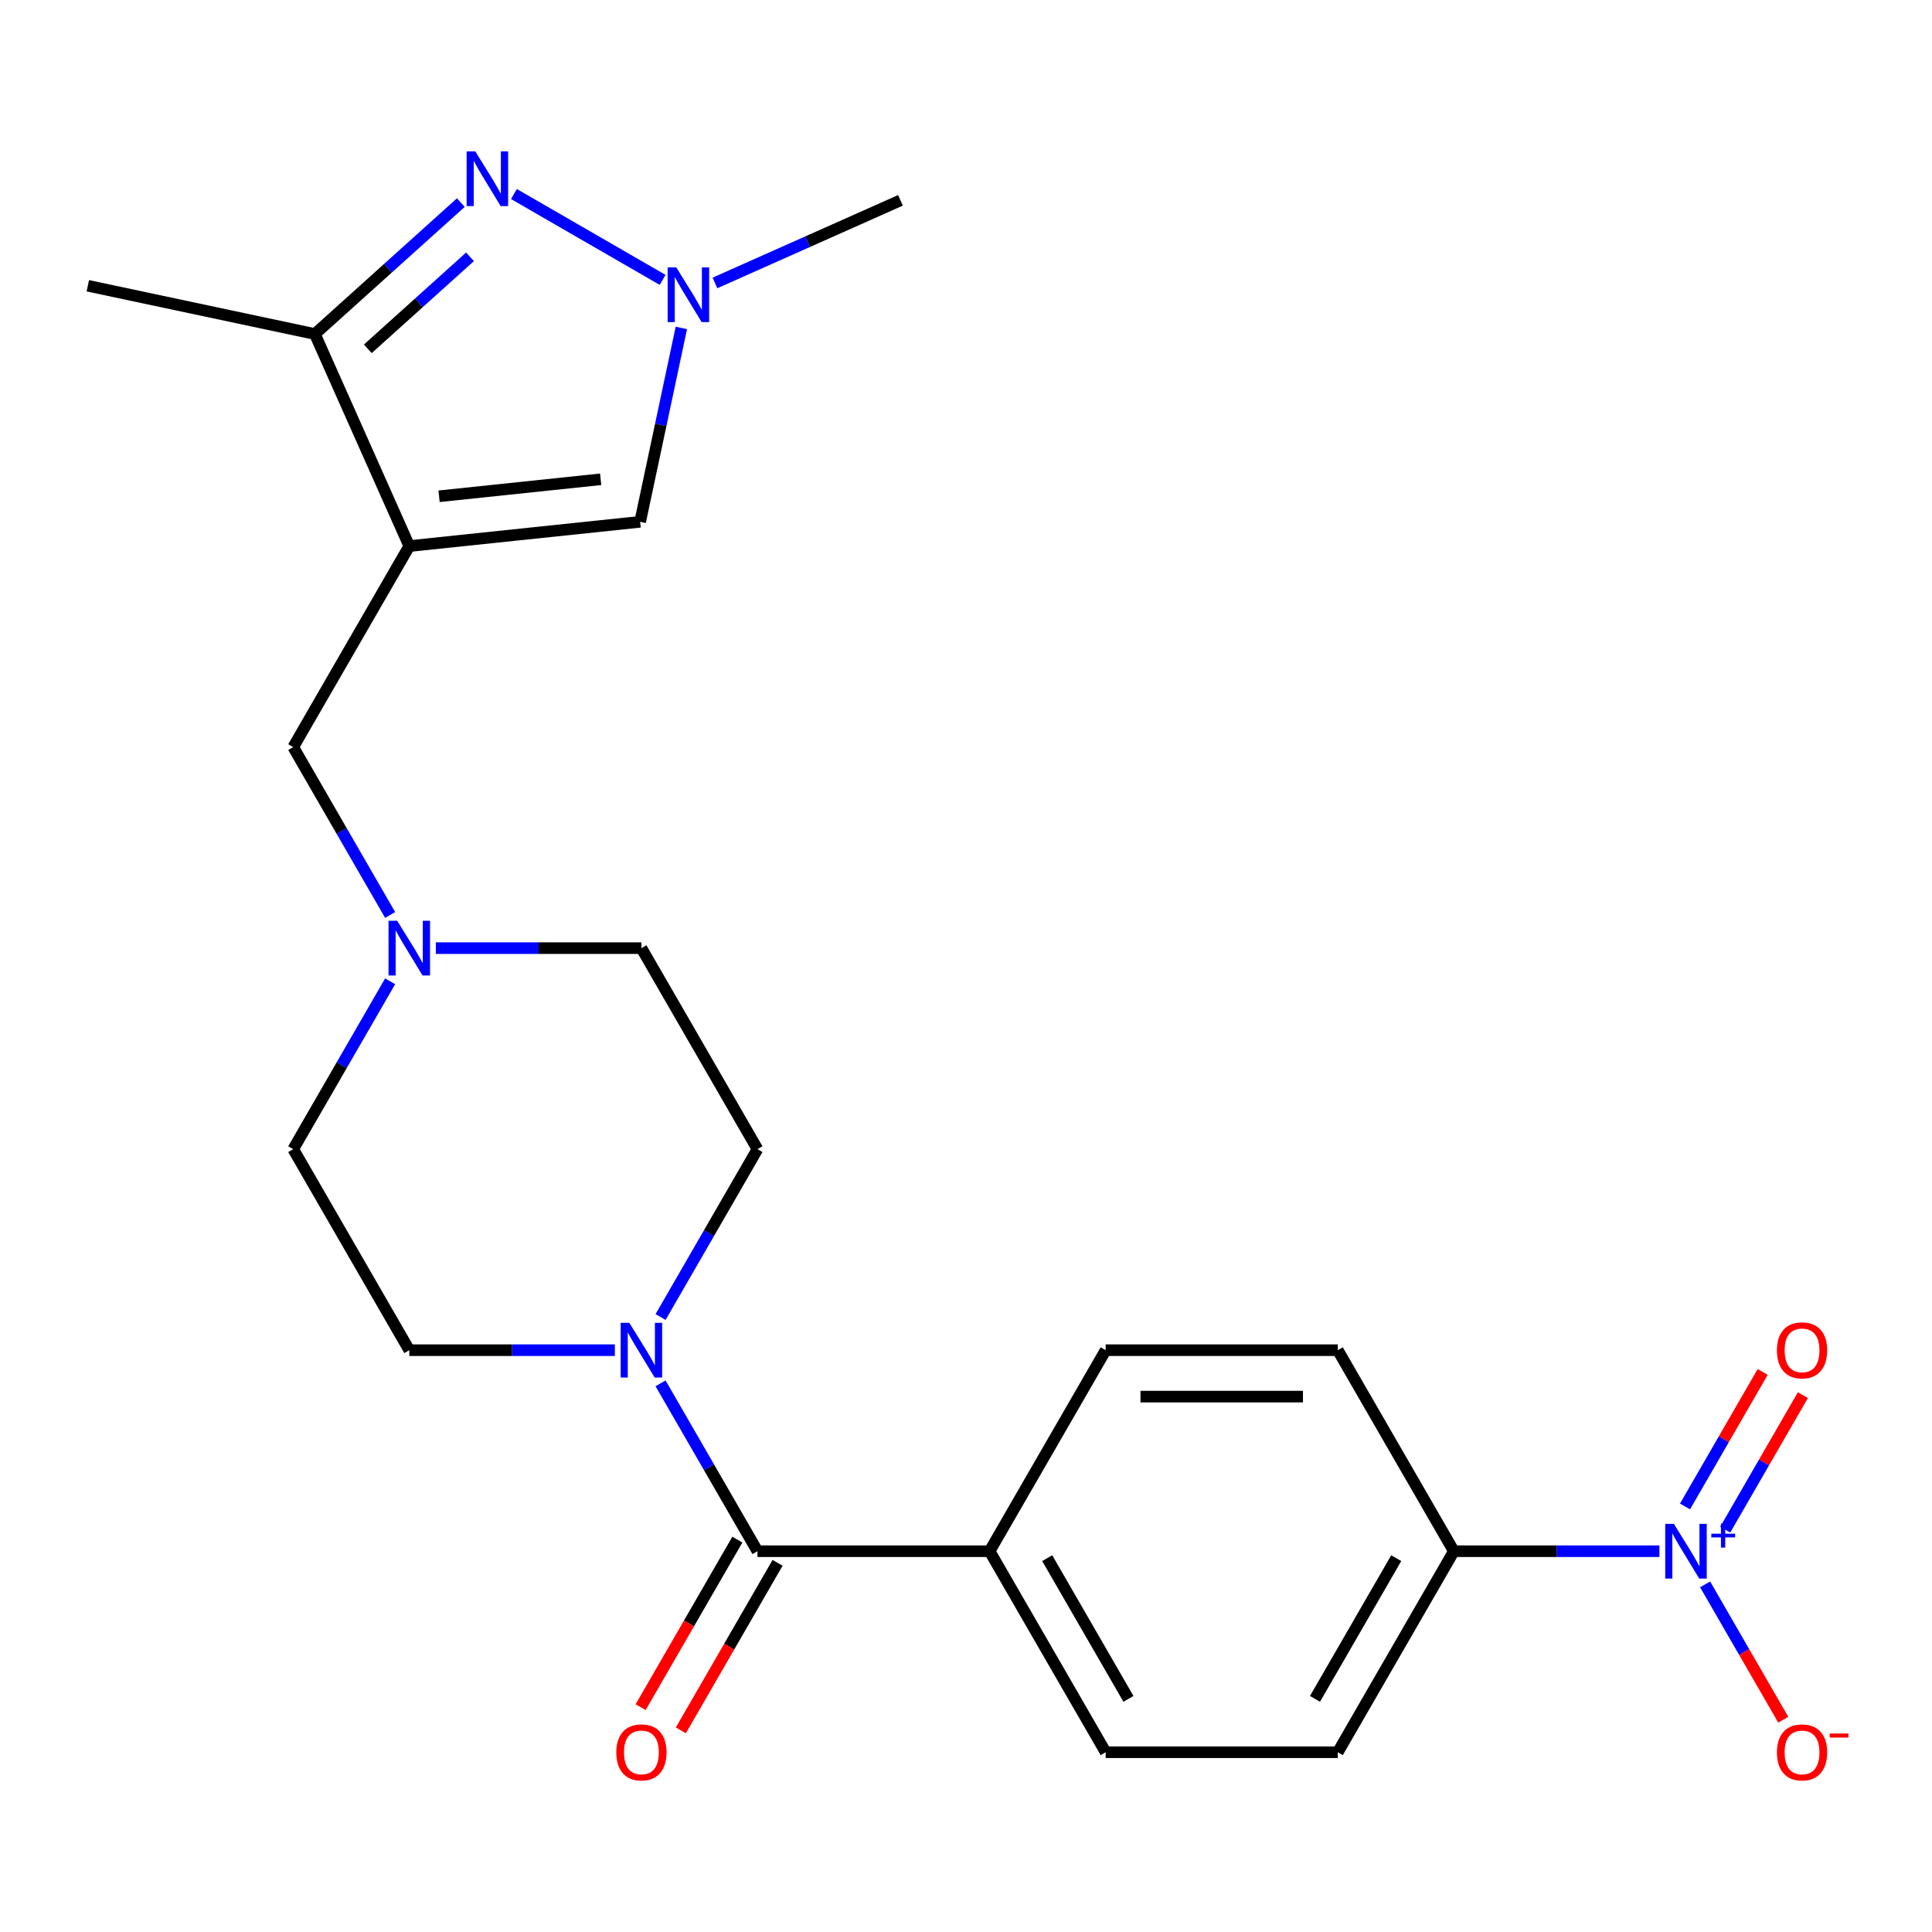 <?xml version='1.0' encoding='iso-8859-1'?>
<svg version='1.1' baseProfile='full'
              xmlns='http://www.w3.org/2000/svg'
                      xmlns:rdkit='http://www.rdkit.org/xml'
                      xmlns:xlink='http://www.w3.org/1999/xlink'
                  xml:space='preserve'
width='1000px' height='1000px' viewBox='0 0 1000 1000'>
<!-- END OF HEADER -->
<rect style='opacity:1.0;fill:#FFFFFF;stroke:none' width='1000' height='1000' x='0' y='0'> </rect>
<path class='bond-3' d='M 211.845,282.652 L 162.977,172.892' style='fill:none;fill-rule:evenodd;stroke:#000000;stroke-width:6px;stroke-linecap:butt;stroke-linejoin:miter;stroke-opacity:1' />
<path class='bond-5' d='M 211.845,282.652 L 331.335,270.093' style='fill:none;fill-rule:evenodd;stroke:#000000;stroke-width:6px;stroke-linecap:butt;stroke-linejoin:miter;stroke-opacity:1' />
<path class='bond-5' d='M 227.257,256.87 L 310.9,248.079' style='fill:none;fill-rule:evenodd;stroke:#000000;stroke-width:6px;stroke-linecap:butt;stroke-linejoin:miter;stroke-opacity:1' />
<path class='bond-8' d='M 211.845,282.652 L 151.771,386.703' style='fill:none;fill-rule:evenodd;stroke:#000000;stroke-width:6px;stroke-linecap:butt;stroke-linejoin:miter;stroke-opacity:1' />
<path class='bond-0' d='M 238.52,104.872 L 200.748,138.882' style='fill:none;fill-rule:evenodd;stroke:#0000FF;stroke-width:6px;stroke-linecap:butt;stroke-linejoin:miter;stroke-opacity:1' />
<path class='bond-0' d='M 200.748,138.882 L 162.977,172.892' style='fill:none;fill-rule:evenodd;stroke:#000000;stroke-width:6px;stroke-linecap:butt;stroke-linejoin:miter;stroke-opacity:1' />
<path class='bond-0' d='M 243.268,132.932 L 216.827,156.739' style='fill:none;fill-rule:evenodd;stroke:#0000FF;stroke-width:6px;stroke-linecap:butt;stroke-linejoin:miter;stroke-opacity:1' />
<path class='bond-0' d='M 216.827,156.739 L 190.387,180.546' style='fill:none;fill-rule:evenodd;stroke:#000000;stroke-width:6px;stroke-linecap:butt;stroke-linejoin:miter;stroke-opacity:1' />
<path class='bond-24' d='M 266.008,100.432 L 342.968,144.865' style='fill:none;fill-rule:evenodd;stroke:#0000FF;stroke-width:6px;stroke-linecap:butt;stroke-linejoin:miter;stroke-opacity:1' />
<path class='bond-1' d='M 858.914,802.907 L 805.712,802.907' style='fill:none;fill-rule:evenodd;stroke:#0000FF;stroke-width:6px;stroke-linecap:butt;stroke-linejoin:miter;stroke-opacity:1' />
<path class='bond-1' d='M 805.712,802.907 L 752.51,802.907' style='fill:none;fill-rule:evenodd;stroke:#000000;stroke-width:6px;stroke-linecap:butt;stroke-linejoin:miter;stroke-opacity:1' />
<path class='bond-10' d='M 882.567,820.071 L 902.791,855.1' style='fill:none;fill-rule:evenodd;stroke:#0000FF;stroke-width:6px;stroke-linecap:butt;stroke-linejoin:miter;stroke-opacity:1' />
<path class='bond-10' d='M 902.791,855.1 L 923.016,890.13' style='fill:none;fill-rule:evenodd;stroke:#FF0000;stroke-width:6px;stroke-linecap:butt;stroke-linejoin:miter;stroke-opacity:1' />
<path class='bond-12' d='M 892.972,791.751 L 913.07,756.941' style='fill:none;fill-rule:evenodd;stroke:#0000FF;stroke-width:6px;stroke-linecap:butt;stroke-linejoin:miter;stroke-opacity:1' />
<path class='bond-12' d='M 913.07,756.941 L 933.167,722.131' style='fill:none;fill-rule:evenodd;stroke:#FF0000;stroke-width:6px;stroke-linecap:butt;stroke-linejoin:miter;stroke-opacity:1' />
<path class='bond-12' d='M 872.162,779.736 L 892.259,744.926' style='fill:none;fill-rule:evenodd;stroke:#0000FF;stroke-width:6px;stroke-linecap:butt;stroke-linejoin:miter;stroke-opacity:1' />
<path class='bond-12' d='M 892.259,744.926 L 912.357,710.117' style='fill:none;fill-rule:evenodd;stroke:#FF0000;stroke-width:6px;stroke-linecap:butt;stroke-linejoin:miter;stroke-opacity:1' />
<path class='bond-2' d='M 352.667,169.735 L 342.001,219.914' style='fill:none;fill-rule:evenodd;stroke:#0000FF;stroke-width:6px;stroke-linecap:butt;stroke-linejoin:miter;stroke-opacity:1' />
<path class='bond-2' d='M 342.001,219.914 L 331.335,270.093' style='fill:none;fill-rule:evenodd;stroke:#000000;stroke-width:6px;stroke-linecap:butt;stroke-linejoin:miter;stroke-opacity:1' />
<path class='bond-22' d='M 370.059,146.452 L 418.067,125.077' style='fill:none;fill-rule:evenodd;stroke:#0000FF;stroke-width:6px;stroke-linecap:butt;stroke-linejoin:miter;stroke-opacity:1' />
<path class='bond-22' d='M 418.067,125.077 L 466.075,103.702' style='fill:none;fill-rule:evenodd;stroke:#000000;stroke-width:6px;stroke-linecap:butt;stroke-linejoin:miter;stroke-opacity:1' />
<path class='bond-23' d='M 162.977,172.892 L 45.455,147.911' style='fill:none;fill-rule:evenodd;stroke:#000000;stroke-width:6px;stroke-linecap:butt;stroke-linejoin:miter;stroke-opacity:1' />
<path class='bond-4' d='M 392.067,802.907 L 366.985,759.463' style='fill:none;fill-rule:evenodd;stroke:#000000;stroke-width:6px;stroke-linecap:butt;stroke-linejoin:miter;stroke-opacity:1' />
<path class='bond-4' d='M 366.985,759.463 L 341.902,716.02' style='fill:none;fill-rule:evenodd;stroke:#0000FF;stroke-width:6px;stroke-linecap:butt;stroke-linejoin:miter;stroke-opacity:1' />
<path class='bond-11' d='M 392.067,802.907 L 512.215,802.907' style='fill:none;fill-rule:evenodd;stroke:#000000;stroke-width:6px;stroke-linecap:butt;stroke-linejoin:miter;stroke-opacity:1' />
<path class='bond-13' d='M 381.662,796.899 L 356.626,840.263' style='fill:none;fill-rule:evenodd;stroke:#000000;stroke-width:6px;stroke-linecap:butt;stroke-linejoin:miter;stroke-opacity:1' />
<path class='bond-13' d='M 356.626,840.263 L 331.59,883.627' style='fill:none;fill-rule:evenodd;stroke:#FF0000;stroke-width:6px;stroke-linecap:butt;stroke-linejoin:miter;stroke-opacity:1' />
<path class='bond-13' d='M 402.472,808.914 L 377.436,852.278' style='fill:none;fill-rule:evenodd;stroke:#000000;stroke-width:6px;stroke-linecap:butt;stroke-linejoin:miter;stroke-opacity:1' />
<path class='bond-13' d='M 377.436,852.278 L 352.4,895.642' style='fill:none;fill-rule:evenodd;stroke:#FF0000;stroke-width:6px;stroke-linecap:butt;stroke-linejoin:miter;stroke-opacity:1' />
<path class='bond-6' d='M 341.902,681.692 L 366.985,638.249' style='fill:none;fill-rule:evenodd;stroke:#0000FF;stroke-width:6px;stroke-linecap:butt;stroke-linejoin:miter;stroke-opacity:1' />
<path class='bond-6' d='M 366.985,638.249 L 392.067,594.805' style='fill:none;fill-rule:evenodd;stroke:#000000;stroke-width:6px;stroke-linecap:butt;stroke-linejoin:miter;stroke-opacity:1' />
<path class='bond-25' d='M 318.249,698.856 L 265.047,698.856' style='fill:none;fill-rule:evenodd;stroke:#0000FF;stroke-width:6px;stroke-linecap:butt;stroke-linejoin:miter;stroke-opacity:1' />
<path class='bond-25' d='M 265.047,698.856 L 211.845,698.856' style='fill:none;fill-rule:evenodd;stroke:#000000;stroke-width:6px;stroke-linecap:butt;stroke-linejoin:miter;stroke-opacity:1' />
<path class='bond-7' d='M 201.936,473.59 L 176.854,430.147' style='fill:none;fill-rule:evenodd;stroke:#0000FF;stroke-width:6px;stroke-linecap:butt;stroke-linejoin:miter;stroke-opacity:1' />
<path class='bond-7' d='M 176.854,430.147 L 151.771,386.703' style='fill:none;fill-rule:evenodd;stroke:#000000;stroke-width:6px;stroke-linecap:butt;stroke-linejoin:miter;stroke-opacity:1' />
<path class='bond-20' d='M 225.589,490.754 L 278.791,490.754' style='fill:none;fill-rule:evenodd;stroke:#0000FF;stroke-width:6px;stroke-linecap:butt;stroke-linejoin:miter;stroke-opacity:1' />
<path class='bond-20' d='M 278.791,490.754 L 331.993,490.754' style='fill:none;fill-rule:evenodd;stroke:#000000;stroke-width:6px;stroke-linecap:butt;stroke-linejoin:miter;stroke-opacity:1' />
<path class='bond-21' d='M 201.936,507.918 L 176.854,551.361' style='fill:none;fill-rule:evenodd;stroke:#0000FF;stroke-width:6px;stroke-linecap:butt;stroke-linejoin:miter;stroke-opacity:1' />
<path class='bond-21' d='M 176.854,551.361 L 151.771,594.805' style='fill:none;fill-rule:evenodd;stroke:#000000;stroke-width:6px;stroke-linecap:butt;stroke-linejoin:miter;stroke-opacity:1' />
<path class='bond-9' d='M 752.51,802.907 L 692.436,906.958' style='fill:none;fill-rule:evenodd;stroke:#000000;stroke-width:6px;stroke-linecap:butt;stroke-linejoin:miter;stroke-opacity:1' />
<path class='bond-9' d='M 722.689,806.5 L 680.637,879.335' style='fill:none;fill-rule:evenodd;stroke:#000000;stroke-width:6px;stroke-linecap:butt;stroke-linejoin:miter;stroke-opacity:1' />
<path class='bond-26' d='M 752.51,802.907 L 692.436,698.856' style='fill:none;fill-rule:evenodd;stroke:#000000;stroke-width:6px;stroke-linecap:butt;stroke-linejoin:miter;stroke-opacity:1' />
<path class='bond-18' d='M 512.215,802.907 L 572.288,906.958' style='fill:none;fill-rule:evenodd;stroke:#000000;stroke-width:6px;stroke-linecap:butt;stroke-linejoin:miter;stroke-opacity:1' />
<path class='bond-18' d='M 542.036,806.5 L 584.088,879.335' style='fill:none;fill-rule:evenodd;stroke:#000000;stroke-width:6px;stroke-linecap:butt;stroke-linejoin:miter;stroke-opacity:1' />
<path class='bond-19' d='M 512.215,802.907 L 572.288,698.856' style='fill:none;fill-rule:evenodd;stroke:#000000;stroke-width:6px;stroke-linecap:butt;stroke-linejoin:miter;stroke-opacity:1' />
<path class='bond-14' d='M 211.845,698.856 L 151.771,594.805' style='fill:none;fill-rule:evenodd;stroke:#000000;stroke-width:6px;stroke-linecap:butt;stroke-linejoin:miter;stroke-opacity:1' />
<path class='bond-15' d='M 392.067,594.805 L 331.993,490.754' style='fill:none;fill-rule:evenodd;stroke:#000000;stroke-width:6px;stroke-linecap:butt;stroke-linejoin:miter;stroke-opacity:1' />
<path class='bond-16' d='M 692.436,906.958 L 572.288,906.958' style='fill:none;fill-rule:evenodd;stroke:#000000;stroke-width:6px;stroke-linecap:butt;stroke-linejoin:miter;stroke-opacity:1' />
<path class='bond-17' d='M 692.436,698.856 L 572.288,698.856' style='fill:none;fill-rule:evenodd;stroke:#000000;stroke-width:6px;stroke-linecap:butt;stroke-linejoin:miter;stroke-opacity:1' />
<path class='bond-17' d='M 674.414,722.885 L 590.311,722.885' style='fill:none;fill-rule:evenodd;stroke:#000000;stroke-width:6px;stroke-linecap:butt;stroke-linejoin:miter;stroke-opacity:1' />
<path  class='atom-1' d='M 246.004 78.337
L 255.284 93.337
Q 256.204 94.817, 257.684 97.497
Q 259.164 100.177, 259.244 100.337
L 259.244 78.337
L 263.004 78.337
L 263.004 106.657
L 259.124 106.657
L 249.164 90.257
Q 248.004 88.337, 246.764 86.137
Q 245.564 83.937, 245.204 83.257
L 245.204 106.657
L 241.524 106.657
L 241.524 78.337
L 246.004 78.337
' fill='#0000FF'/>
<path  class='atom-2' d='M 866.398 788.747
L 875.678 803.747
Q 876.598 805.227, 878.078 807.907
Q 879.558 810.587, 879.638 810.747
L 879.638 788.747
L 883.398 788.747
L 883.398 817.067
L 879.518 817.067
L 869.558 800.667
Q 868.398 798.747, 867.158 796.547
Q 865.958 794.347, 865.598 793.667
L 865.598 817.067
L 861.918 817.067
L 861.918 788.747
L 866.398 788.747
' fill='#0000FF'/>
<path  class='atom-2' d='M 885.774 793.852
L 890.763 793.852
L 890.763 788.598
L 892.981 788.598
L 892.981 793.852
L 898.102 793.852
L 898.102 795.752
L 892.981 795.752
L 892.981 801.032
L 890.763 801.032
L 890.763 795.752
L 885.774 795.752
L 885.774 793.852
' fill='#0000FF'/>
<path  class='atom-3' d='M 350.055 138.411
L 359.335 153.411
Q 360.255 154.891, 361.735 157.571
Q 363.215 160.251, 363.295 160.411
L 363.295 138.411
L 367.055 138.411
L 367.055 166.731
L 363.175 166.731
L 353.215 150.331
Q 352.055 148.411, 350.815 146.211
Q 349.615 144.011, 349.255 143.331
L 349.255 166.731
L 345.575 166.731
L 345.575 138.411
L 350.055 138.411
' fill='#0000FF'/>
<path  class='atom-7' d='M 325.733 684.696
L 335.013 699.696
Q 335.933 701.176, 337.413 703.856
Q 338.893 706.536, 338.973 706.696
L 338.973 684.696
L 342.733 684.696
L 342.733 713.016
L 338.853 713.016
L 328.893 696.616
Q 327.733 694.696, 326.493 692.496
Q 325.293 690.296, 324.933 689.616
L 324.933 713.016
L 321.253 713.016
L 321.253 684.696
L 325.733 684.696
' fill='#0000FF'/>
<path  class='atom-8' d='M 205.585 476.594
L 214.865 491.594
Q 215.785 493.074, 217.265 495.754
Q 218.745 498.434, 218.825 498.594
L 218.825 476.594
L 222.585 476.594
L 222.585 504.914
L 218.705 504.914
L 208.745 488.514
Q 207.585 486.594, 206.345 484.394
Q 205.145 482.194, 204.785 481.514
L 204.785 504.914
L 201.105 504.914
L 201.105 476.594
L 205.585 476.594
' fill='#0000FF'/>
<path  class='atom-11' d='M 919.732 907.038
Q 919.732 900.238, 923.092 896.438
Q 926.452 892.638, 932.732 892.638
Q 939.012 892.638, 942.372 896.438
Q 945.732 900.238, 945.732 907.038
Q 945.732 913.918, 942.332 917.838
Q 938.932 921.718, 932.732 921.718
Q 926.492 921.718, 923.092 917.838
Q 919.732 913.958, 919.732 907.038
M 932.732 918.518
Q 937.052 918.518, 939.372 915.638
Q 941.732 912.718, 941.732 907.038
Q 941.732 901.478, 939.372 898.678
Q 937.052 895.838, 932.732 895.838
Q 928.412 895.838, 926.052 898.638
Q 923.732 901.438, 923.732 907.038
Q 923.732 912.758, 926.052 915.638
Q 928.412 918.518, 932.732 918.518
' fill='#FF0000'/>
<path  class='atom-11' d='M 947.052 897.26
L 956.74 897.26
L 956.74 899.372
L 947.052 899.372
L 947.052 897.26
' fill='#FF0000'/>
<path  class='atom-13' d='M 919.732 698.936
Q 919.732 692.136, 923.092 688.336
Q 926.452 684.536, 932.732 684.536
Q 939.012 684.536, 942.372 688.336
Q 945.732 692.136, 945.732 698.936
Q 945.732 705.816, 942.332 709.736
Q 938.932 713.616, 932.732 713.616
Q 926.492 713.616, 923.092 709.736
Q 919.732 705.856, 919.732 698.936
M 932.732 710.416
Q 937.052 710.416, 939.372 707.536
Q 941.732 704.616, 941.732 698.936
Q 941.732 693.376, 939.372 690.576
Q 937.052 687.736, 932.732 687.736
Q 928.412 687.736, 926.052 690.536
Q 923.732 693.336, 923.732 698.936
Q 923.732 704.656, 926.052 707.536
Q 928.412 710.416, 932.732 710.416
' fill='#FF0000'/>
<path  class='atom-14' d='M 318.993 907.038
Q 318.993 900.238, 322.353 896.438
Q 325.713 892.638, 331.993 892.638
Q 338.273 892.638, 341.633 896.438
Q 344.993 900.238, 344.993 907.038
Q 344.993 913.918, 341.593 917.838
Q 338.193 921.718, 331.993 921.718
Q 325.753 921.718, 322.353 917.838
Q 318.993 913.958, 318.993 907.038
M 331.993 918.518
Q 336.313 918.518, 338.633 915.638
Q 340.993 912.718, 340.993 907.038
Q 340.993 901.478, 338.633 898.678
Q 336.313 895.838, 331.993 895.838
Q 327.673 895.838, 325.313 898.638
Q 322.993 901.438, 322.993 907.038
Q 322.993 912.758, 325.313 915.638
Q 327.673 918.518, 331.993 918.518
' fill='#FF0000'/>
</svg>
